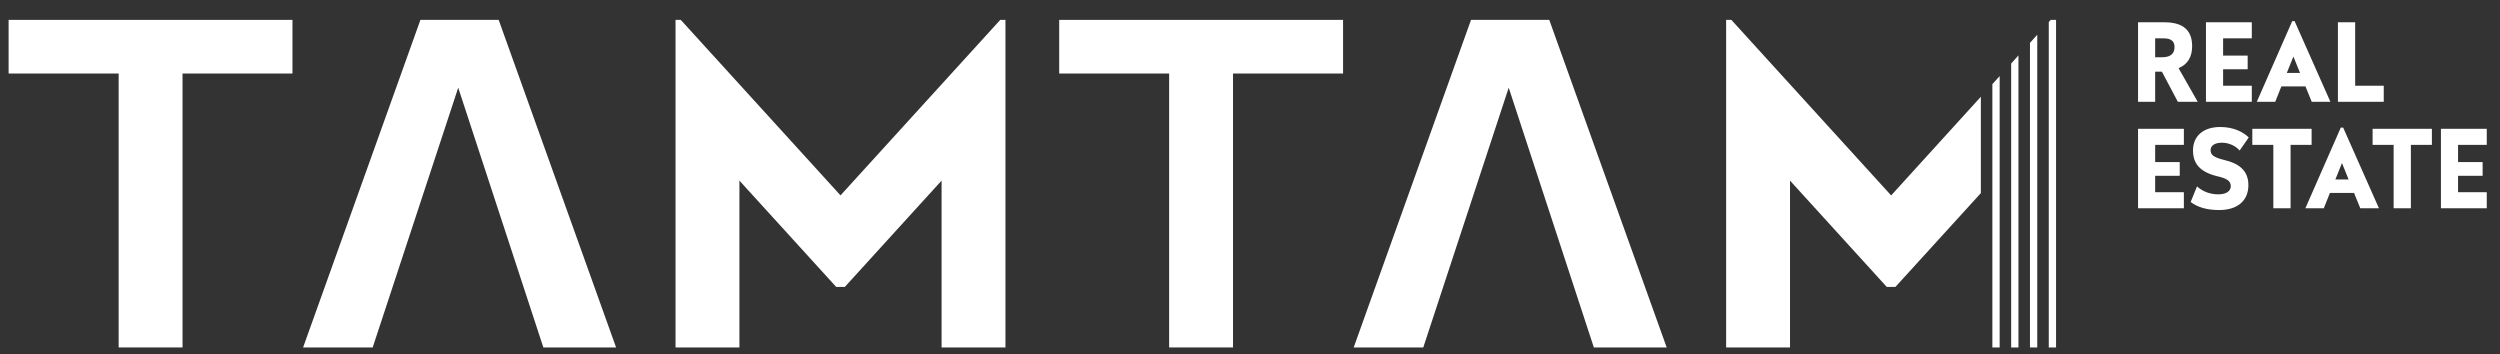 <svg width="254" height="36" viewBox="0 0 254 36" fill="none" xmlns="http://www.w3.org/2000/svg">
<rect x="0" y="0" width="254" height="36" fill="#333333" stroke="none"/>
<path d="M107.615 2.02V7.47H118.785V35.3H125.275V7.47H136.455V2.02H107.615Z" fill="white"/>
<path d="M149.455 2.02L137.535 35.3H144.605L153.285 8.91L161.935 35.3H169.335L157.405 2.02H149.455Z" fill="white"/>
<path d="M0.875 2.02V7.47H12.055V35.3H18.545V7.47H29.715V2.02H0.875Z" fill="white"/>
<path d="M42.715 2.02L30.795 35.3H37.865L46.555 8.91L55.205 35.3H62.595L50.665 2.02H42.715Z" fill="white"/>
<path d="M101.625 2.02L85.395 19.85L69.165 2.02H68.635V35.3H75.125V18.35L84.955 29.15H85.205H85.595H85.835L95.665 18.35V35.3H102.155V2.02H101.625Z" fill="white"/>
<path d="M201.255 9.83L192.145 19.85H192.135L175.905 2.02H175.375V35.3H181.865V18.35L191.695 29.15H191.935H192.325H192.575L201.255 19.62V9.83Z" fill="white"/>
<path d="M203.165 7.73L202.425 8.55V18.29V35.3H203.165V11.38V8.85V7.73Z" fill="white"/>
<path d="M206.985 3.53L206.245 4.35V10.87V35.3H206.985V5.84V4.65V3.53Z" fill="white"/>
<path d="M205.075 5.63L204.335 6.45V7.56V11.38V35.3H205.075V10.87V6.75V5.63Z" fill="white"/>
<path d="M208.355 2.02L208.155 2.24V3.37V5.84V35.3H208.895V2.02H208.355Z" fill="white"/>
<path d="M221.269 10.34L219.649 7.28H218.965V10.34H217.225V2.264H219.913C221.845 2.264 222.721 3.116 222.721 4.688C222.721 5.792 222.265 6.548 221.341 6.92L223.285 10.34H221.269ZM218.965 3.896V5.816H219.685C220.609 5.816 220.933 5.372 220.933 4.784C220.933 4.184 220.585 3.896 219.817 3.896H218.965ZM228.783 3.896H225.867V5.648H228.363V7.04H225.867V8.708H228.783V10.34H224.127V2.264H228.783V3.896ZM234.871 10.34L234.235 8.78H231.787L231.163 10.34H229.291L232.891 2.144H233.131L236.767 10.34H234.871ZM232.339 7.412H233.683L233.011 5.744L232.339 7.412ZM239.285 8.708H242.189V10.34H237.533V2.264H239.285V8.708Z" fill="white"/>
<path d="M221.881 14.716H218.965V16.468H221.461V17.86H218.965V19.528H221.881V21.16H217.225V13.084H221.881V14.716ZM225.461 21.34C224.141 21.34 223.229 21.016 222.569 20.524L223.217 18.94C223.781 19.444 224.501 19.744 225.401 19.744C226.133 19.744 226.649 19.444 226.649 18.916C226.649 18.364 226.205 18.112 225.233 17.896C223.457 17.452 222.809 16.564 222.809 15.292C222.809 13.78 223.901 12.904 225.569 12.904C226.937 12.904 227.873 13.396 228.473 13.96L227.549 15.292C227.141 14.836 226.493 14.5 225.749 14.5C225.041 14.5 224.597 14.776 224.597 15.256C224.597 15.76 224.933 16 226.025 16.264C227.381 16.588 228.437 17.26 228.437 18.808C228.437 20.332 227.405 21.34 225.461 21.34ZM234.859 13.084V14.716H232.723V21.16H230.971V14.716H228.835V13.084H234.859ZM239.805 21.16L239.169 19.6H236.721L236.097 21.16H234.225L237.825 12.964H238.065L241.701 21.16H239.805ZM237.273 18.232H238.617L237.945 16.564L237.273 18.232ZM247.081 13.084V14.716H244.945V21.16H243.193V14.716H241.057V13.084H247.081ZM252.654 14.716H249.738V16.468H252.234V17.86H249.738V19.528H252.654V21.16H247.998V13.084H252.654V14.716Z" fill="white"/>
</svg>
